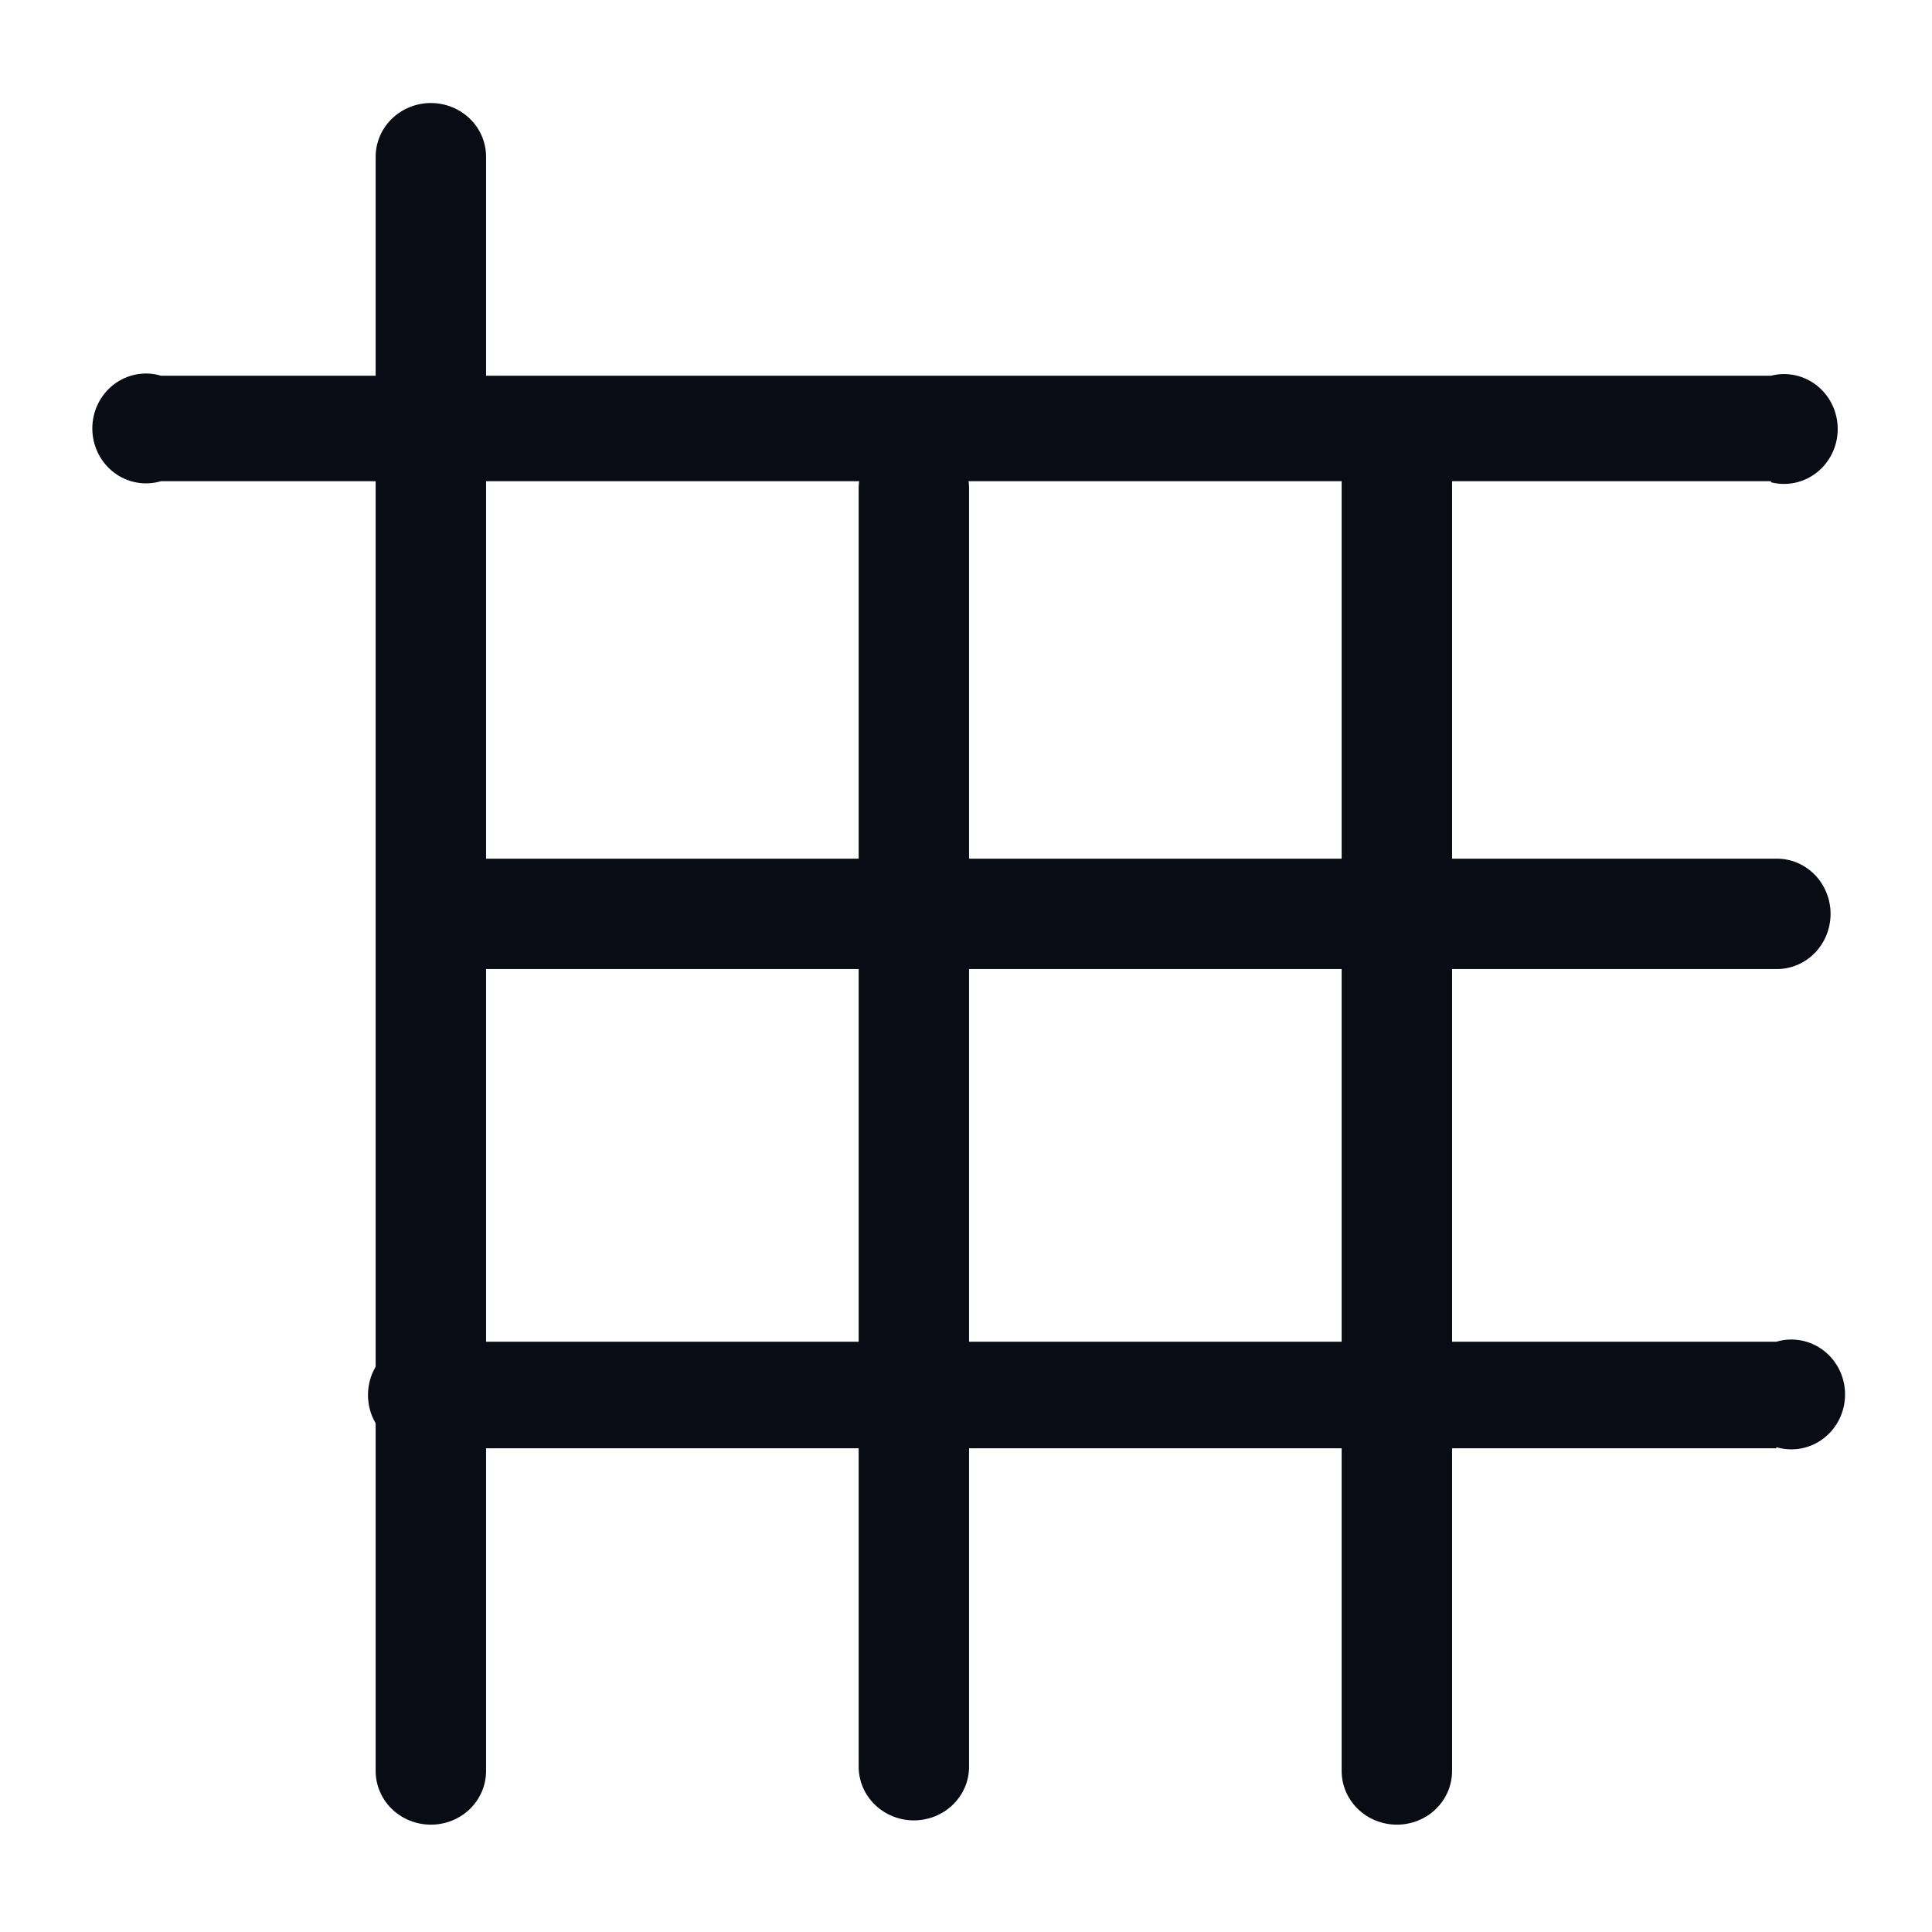<svg width="70" height="70" viewBox="0 0 70 70" fill="none" xmlns="http://www.w3.org/2000/svg">
<g clip-path="url(#clip0_505_1686)">
<path d="M15.611 66.111C15.081 66.111 14.572 65.906 14.197 65.542C13.822 65.177 13.611 64.682 13.611 64.167V5.678C13.611 5.162 13.822 4.668 14.197 4.303C14.572 3.938 15.081 3.733 15.611 3.733C16.142 3.733 16.651 3.938 17.026 4.303C17.401 4.668 17.611 5.162 17.611 5.678V64.167C17.611 64.682 17.401 65.177 17.026 65.542C16.651 65.906 16.142 66.111 15.611 66.111Z" fill="#090B15"/>
<path d="M33.111 65.956C32.581 65.956 32.072 65.751 31.697 65.386C31.322 65.021 31.111 64.527 31.111 64.011V17.694C31.111 17.179 31.322 16.684 31.697 16.32C32.072 15.955 32.581 15.75 33.111 15.75C33.642 15.75 34.151 15.955 34.526 16.32C34.901 16.684 35.111 17.179 35.111 17.694V64.011C35.111 64.527 34.901 65.021 34.526 65.386C34.151 65.751 33.642 65.956 33.111 65.956Z" fill="#090B15"/>
<path d="M50.611 66.111C50.081 66.111 49.572 65.906 49.197 65.542C48.822 65.177 48.611 64.683 48.611 64.167V17.5C48.611 16.984 48.822 16.49 49.197 16.125C49.572 15.761 50.081 15.556 50.611 15.556C51.142 15.556 51.651 15.761 52.026 16.125C52.401 16.49 52.611 16.984 52.611 17.5V64.167C52.611 64.683 52.401 65.177 52.026 65.542C51.651 65.906 51.142 66.111 50.611 66.111Z" fill="#090B15"/>
<path d="M64.381 35.111H15.77C15.254 35.111 14.759 34.9 14.395 34.525C14.03 34.15 13.825 33.642 13.825 33.111C13.825 32.581 14.03 32.072 14.395 31.697C14.759 31.322 15.254 31.111 15.77 31.111H64.381C64.896 31.111 65.391 31.322 65.756 31.697C66.12 32.072 66.325 32.581 66.325 33.111C66.325 33.642 66.12 34.15 65.756 34.525C65.391 34.9 64.896 35.111 64.381 35.111Z" fill="#090B15"/>
<path d="M64.361 52.474H15.75C15.463 52.547 15.164 52.553 14.875 52.49C14.586 52.428 14.314 52.298 14.081 52.112C13.848 51.926 13.66 51.688 13.53 51.416C13.4 51.145 13.333 50.846 13.333 50.543C13.333 50.241 13.4 49.942 13.53 49.67C13.66 49.399 13.848 49.161 14.081 48.974C14.314 48.788 14.586 48.659 14.875 48.596C15.164 48.534 15.463 48.539 15.75 48.613H64.361C64.651 48.526 64.957 48.51 65.254 48.566C65.55 48.621 65.831 48.746 66.072 48.931C66.314 49.117 66.51 49.357 66.645 49.633C66.78 49.91 66.85 50.215 66.85 50.523C66.85 50.832 66.78 51.137 66.645 51.413C66.51 51.69 66.314 51.93 66.072 52.115C65.831 52.301 65.55 52.426 65.254 52.481C64.957 52.537 64.651 52.52 64.361 52.434V52.474Z" fill="#090B15"/>
<path d="M64.167 17.434H5.834C5.544 17.52 5.238 17.537 4.941 17.481C4.644 17.426 4.364 17.301 4.122 17.115C3.881 16.93 3.685 16.69 3.55 16.413C3.415 16.137 3.345 15.832 3.345 15.523C3.345 15.214 3.415 14.91 3.55 14.633C3.685 14.357 3.881 14.117 4.122 13.931C4.364 13.746 4.644 13.621 4.941 13.565C5.238 13.51 5.544 13.526 5.834 13.613H64.167C64.454 13.539 64.753 13.534 65.042 13.596C65.331 13.659 65.603 13.788 65.836 13.974C66.069 14.16 66.257 14.398 66.387 14.67C66.517 14.942 66.584 15.241 66.584 15.543C66.584 15.846 66.517 16.144 66.387 16.416C66.257 16.688 66.069 16.926 65.836 17.112C65.603 17.298 65.331 17.427 65.042 17.49C64.753 17.553 64.454 17.547 64.167 17.474V17.434Z" fill="#090B15"/>
</g>
<defs>
<clipPath id="clip0_505_1686">
<rect width="70" height="70" fill="white"/>
</clipPath>
</defs>
</svg>
